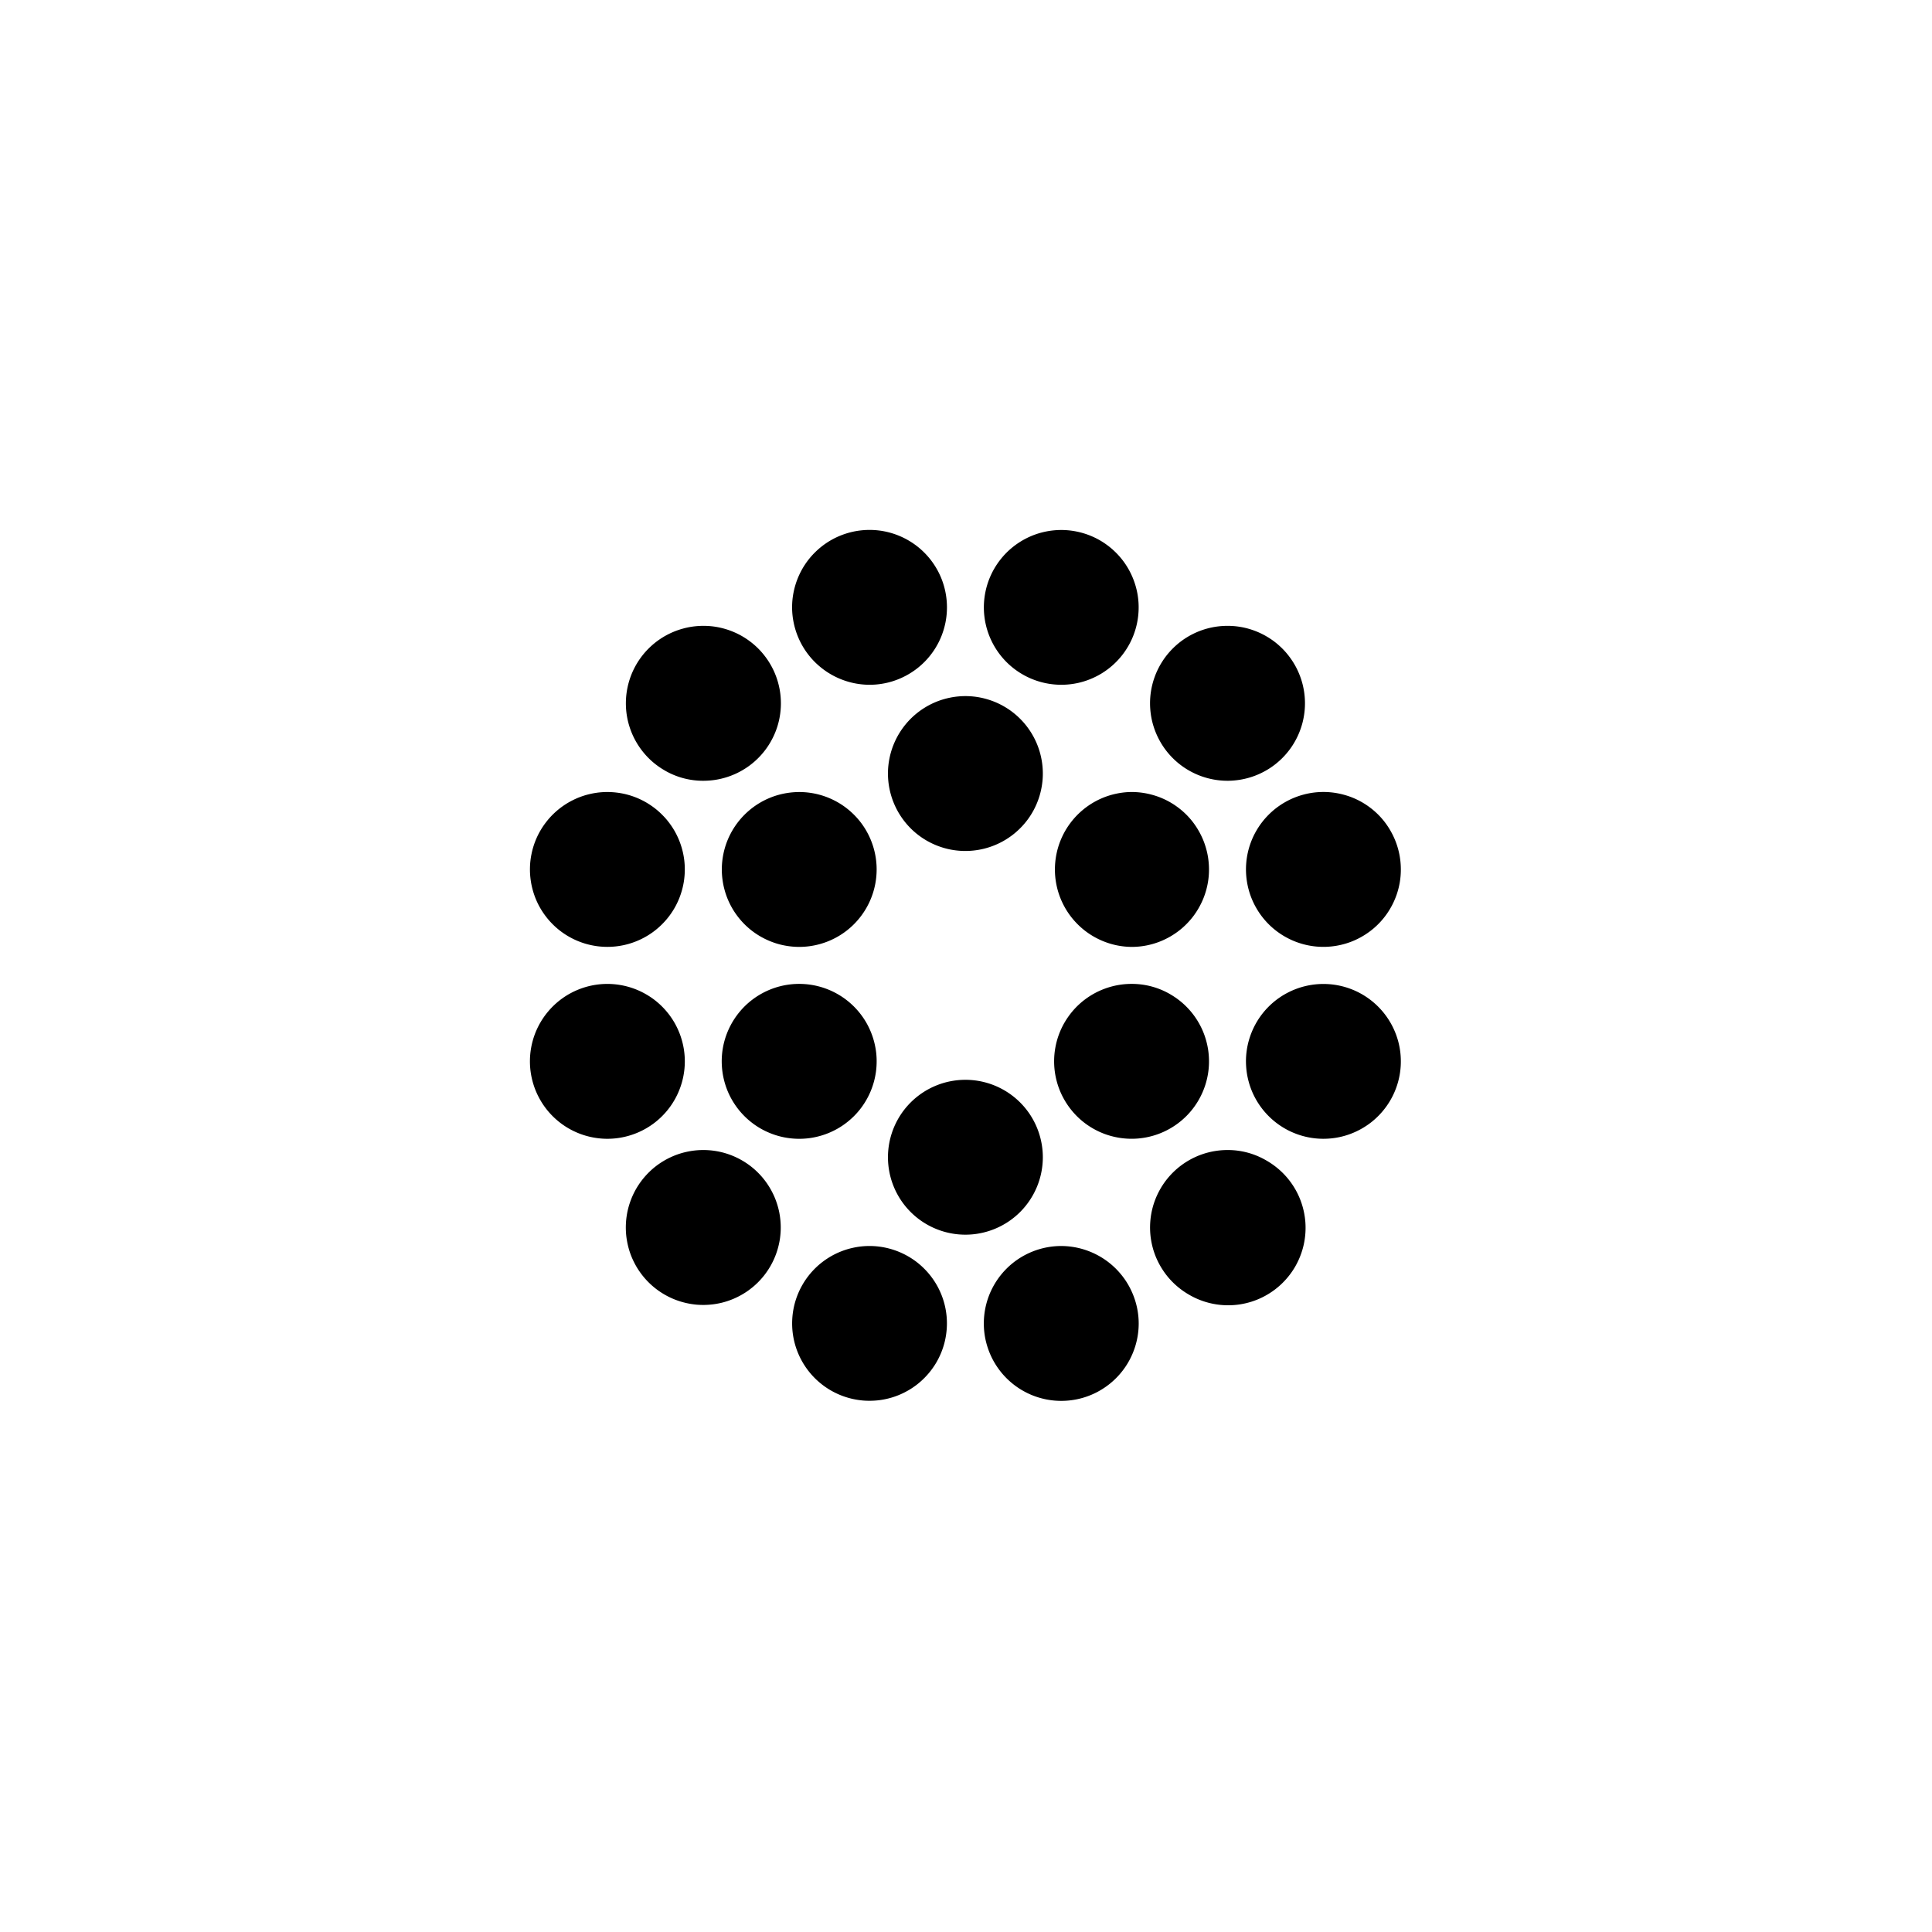 <svg xmlns="http://www.w3.org/2000/svg" width="500" height="500" version="1.0" viewBox="0 0 375 375"><path fill="#fff" d="M-37.5-37.5h450v450h-450z"/><path fill="#fff" d="M-37.5-37.5h450v450h-450z"/><path fill="#fff" d="M-37.5-37.5h450v450h-450z"/><path d="M168.766 241.848a14.84 14.84 0 0 0-3.25.359 15.032 15.032 0 0 0-4.54 1.824c-.464.285-.917.594-1.351.926a14.66 14.66 0 0 0-1.242 1.066 15.378 15.378 0 0 0-2.102 2.504c-.3.453-.578.926-.832 1.41-.254.485-.476.981-.676 1.493a14.95 14.95 0 0 0-1.004 4.785 15 15 0 0 0 2.7 9.27c.312.445.648.874 1.008 1.288.363.41.742.801 1.144 1.168a15 15 0 0 0 4.098 2.676 14.984 14.984 0 0 0 3.117.984 16.1 16.1 0 0 0 1.621.235c.543.047 1.09.062 1.637.05.547-.011 1.09-.05 1.633-.12a14.966 14.966 0 0 0 4.683-1.418c.488-.243.965-.508 1.426-.801.46-.293.906-.613 1.332-.953a15.404 15.404 0 0 0 2.312-2.309c.344-.43.66-.87.958-1.332a15.01 15.01 0 0 0 1.926-4.496c.128-.531.23-1.066.3-1.61.074-.542.117-1.085.129-1.632.012-.547-.004-1.09-.05-1.637a14.984 14.984 0 0 0-1.21-4.738 14.96 14.96 0 0 0-3.129-4.578 14.823 14.823 0 0 0-3.115-2.395 15.054 15.054 0 0 0-7.523-2.02zm37.234 0a15.09 15.09 0 0 0-5.754 1.144 14.975 14.975 0 0 0-4.879 3.254c-.699.7-1.32 1.457-1.87 2.277a15.228 15.228 0 0 0-1.392 2.598 15.09 15.09 0 0 0-.86 8.688c.196.964.482 1.906.857 2.816.378.914.84 1.781 1.39 2.602.547.82 1.168 1.578 1.867 2.277.7.7 1.457 1.32 2.278 1.871.82.547 1.687 1.012 2.597 1.39.914.376 1.852.66 2.82.856a15.09 15.09 0 0 0 5.868 0 14.959 14.959 0 0 0 5.418-2.246 15.127 15.127 0 0 0 2.277-1.867c.7-.7 1.32-1.457 1.871-2.278a14.835 14.835 0 0 0 1.387-2.601c.379-.91.664-1.852.855-2.82a14.754 14.754 0 0 0-.007-5.86 15.097 15.097 0 0 0-.864-2.812c-.379-.91-.84-1.774-1.386-2.594a15.54 15.54 0 0 0-1.868-2.273 15.332 15.332 0 0 0-2.273-1.868 15.192 15.192 0 0 0-5.406-2.254 15.332 15.332 0 0 0-2.926-.3zm-3.586-17.223a15.081 15.081 0 0 0-2.531-8.352 15.127 15.127 0 0 0-1.867-2.277c-.7-.7-1.457-1.32-2.278-1.871a15.228 15.228 0 0 0-2.597-1.39 15.45 15.45 0 0 0-2.82-.856 15.09 15.09 0 0 0-5.868 0c-.965.191-1.906.476-2.82.855-.91.375-1.778.84-2.598 1.387a15.127 15.127 0 0 0-2.277 1.867c-.7.7-1.32 1.457-1.871 2.278a15.118 15.118 0 0 0-1.39 2.601 15.31 15.31 0 0 0-.856 2.817 15.09 15.09 0 0 0 0 5.867c.191.969.476 1.906.855 2.82a14.96 14.96 0 0 0 3.258 4.875 14.94 14.94 0 0 0 4.875 3.258c.914.379 1.851.664 2.82.855.969.196 1.946.29 2.934.29.984 0 1.965-.094 2.93-.29a14.862 14.862 0 0 0 2.82-.855 14.94 14.94 0 0 0 2.597-1.387 15.127 15.127 0 0 0 2.278-1.867 15.127 15.127 0 0 0 3.258-4.875 15.095 15.095 0 0 0 1.148-5.75zm43.359.609a14.806 14.806 0 0 0-7.503-2.015 15.158 15.158 0 0 0-4.833.793c-.78.265-1.53.59-2.257.976a15.139 15.139 0 0 0-3.887 2.98 15.097 15.097 0 0 0-2.723 4.071 14.902 14.902 0 0 0-1.27 4.73 15.052 15.052 0 0 0 1.066 7.23 15.17 15.17 0 0 0 1.126 2.185 15.14 15.14 0 0 0 1.461 1.976 15.18 15.18 0 0 0 3.79 3.11 14.99 14.99 0 0 0 5.57 1.94 14.999 14.999 0 0 0 8.667-1.382c.891-.437 1.73-.957 2.52-1.558a14.972 14.972 0 0 0 2.168-2.024 14.875 14.875 0 0 0 2.95-5.11c.32-.94.542-1.902.667-2.886.13-.984.156-1.973.09-2.965a15.133 15.133 0 0 0-1.555-5.691 15.03 15.03 0 0 0-3.625-4.653 15.16 15.16 0 0 0-2.425-1.707zm25.617-23.117a15.063 15.063 0 0 0-6.375-8.734 14.831 14.831 0 0 0-1.94-1.059 15.093 15.093 0 0 0-4.242-1.21 15.456 15.456 0 0 0-2.208-.126 15.096 15.096 0 0 0-6.398 1.547c-.665.328-1.301.7-1.907 1.121-.61.418-1.183.883-1.722 1.387a15.15 15.15 0 0 0-1.5 1.625 15.073 15.073 0 0 0-2.457 4.512c-.32.933-.543 1.89-.672 2.87-.13.977-.16 1.958-.094 2.942.063.985.223 1.953.48 2.906a14.75 14.75 0 0 0 1.036 2.758 15.063 15.063 0 0 0 5.964 6.367c.641.372 1.305.692 1.993.961.687.274 1.39.493 2.109.66a14.915 14.915 0 0 0 4.398.36 14.838 14.838 0 0 0 4.309-.93 15.186 15.186 0 0 0 3.855-2.14c.586-.45 1.137-.942 1.653-1.473.512-.531.984-1.098 1.418-1.7a14.933 14.933 0 0 0 2.015-3.921 14.915 14.915 0 0 0 .79-4.34 15.43 15.43 0 0 0-.09-2.207 15.265 15.265 0 0 0-.414-2.176zm-44.238-9.129a14.792 14.792 0 0 0-7.5-2.015 14.995 14.995 0 0 0-5.14.902 15.02 15.02 0 0 0-6.383 4.457 15.43 15.43 0 0 0-1.504 2.145 14.947 14.947 0 0 0-1.79 4.906 15 15 0 0 0-.003 5.222c.152.864.379 1.708.676 2.532.3.824.668 1.617 1.11 2.375a15.085 15.085 0 0 0 3.35 4.004 15.1 15.1 0 0 0 4.523 2.613 15.31 15.31 0 0 0 2.532.676 15 15 0 0 0 7.754-.676 15.07 15.07 0 0 0 2.375-1.106 15.105 15.105 0 0 0 2.145-1.503 14.836 14.836 0 0 0 1.855-1.852 15.073 15.073 0 0 0 3.387-7.7c.129-.98.16-1.96.094-2.945a14.66 14.66 0 0 0-.48-2.906 14.852 14.852 0 0 0-1.036-2.758 15.021 15.021 0 0 0-5.965-6.367zm16.715-31.761c-.441.757-.812 1.55-1.113 2.375a15.01 15.01 0 0 0-.684 7.75 14.935 14.935 0 0 0 1.782 4.906c.437.762.937 1.476 1.5 2.148.562.672 1.18 1.293 1.851 1.856a15.105 15.105 0 0 0 4.52 2.613 15 15 0 0 0 7.754.684 15.31 15.31 0 0 0 2.53-.676 14.715 14.715 0 0 0 2.376-1.11 15.116 15.116 0 0 0 2.148-1.5c.672-.562 1.29-1.18 1.852-1.851a14.62 14.62 0 0 0 1.504-2.149c.441-.757.808-1.55 1.11-2.375a14.806 14.806 0 0 0 .905-5.14 14.995 14.995 0 0 0-2.011-7.516 14.727 14.727 0 0 0-3.86-4.414 14.812 14.812 0 0 0-5.265-2.59 14.946 14.946 0 0 0-7.793.004 15.09 15.09 0 0 0-3.614 1.5 14.987 14.987 0 0 0-3.105 2.383 14.95 14.95 0 0 0-2.387 3.102zm-5.597-9.68c.546 0 1.093-.031 1.636-.094a14.793 14.793 0 0 0 3.195-.71 15.032 15.032 0 0 0 2.965-1.384c.47-.285.918-.593 1.352-.925.434-.336.848-.692 1.246-1.07.395-.38.766-.778 1.117-1.196a14.735 14.735 0 0 0 1.817-2.723 14.2 14.2 0 0 0 .675-1.492c.2-.512.368-1.031.512-1.558a15.199 15.199 0 0 0 .496-3.238c.024-.544.016-1.09-.02-1.637a14.264 14.264 0 0 0-.198-1.63 14.738 14.738 0 0 0-.918-3.14 15.04 15.04 0 0 0-.708-1.477 15.347 15.347 0 0 0-1.878-2.68 14.145 14.145 0 0 0-1.149-1.171 14.66 14.66 0 0 0-2.64-1.934 15.102 15.102 0 0 0-4.582-1.727 15.201 15.201 0 0 0-1.625-.23 15.241 15.241 0 0 0-4.883.375 15.075 15.075 0 0 0-5.836 2.879 15.404 15.404 0 0 0-2.313 2.316c-.344.426-.66.872-.953 1.333-.297.46-.562.937-.805 1.43a14.55 14.55 0 0 0-.644 1.507 15.416 15.416 0 0 0-.477 1.566 15.036 15.036 0 0 0-.37 4.883 14.745 14.745 0 0 0 .637 3.21 15.102 15.102 0 0 0 1.32 2.997 14.96 14.96 0 0 0 2.39 3.118 14.96 14.96 0 0 0 3.117 2.39c1.145.66 2.352 1.16 3.629 1.5 1.277.344 2.574.512 3.895.512zm-5.618 9.699a14.727 14.727 0 0 0-3.859-4.414 14.844 14.844 0 0 0-5.266-2.59 15.04 15.04 0 0 0-3.914-.515 14.81 14.81 0 0 0-2.91.32 14.934 14.934 0 0 0-5.363 2.277 15.24 15.24 0 0 0-2.25 1.875c-.688.7-1.3 1.457-1.844 2.274-.539.82-.996 1.683-1.367 2.59a14.95 14.95 0 0 0-.84 2.804 15.19 15.19 0 0 0-.281 2.914c0 .98.097 1.95.289 2.914a15.046 15.046 0 0 0 2.223 5.387c.542.816 1.16 1.57 1.851 2.266.688.699 1.441 1.32 2.254 1.87a15.16 15.16 0 0 0 5.367 2.266c.961.196 1.93.301 2.91.309a14.939 14.939 0 0 0 5.75-1.148 15.695 15.695 0 0 0 1.762-.872c.566-.328 1.11-.695 1.633-1.093a14.51 14.51 0 0 0 1.473-1.297c.464-.465.898-.957 1.296-1.477a15.268 15.268 0 0 0 1.957-3.398c.25-.606.461-1.227.633-1.863.168-.633.297-1.274.383-1.926a14.33 14.33 0 0 0 .125-1.961c0-.656-.043-1.309-.129-1.961a14.113 14.113 0 0 0-.383-1.926 14.925 14.925 0 0 0-.629-1.863 15.695 15.695 0 0 0-.87-1.762zM206 132.914a15.164 15.164 0 0 0 3.25-.355 15.677 15.677 0 0 0 1.574-.442 15.506 15.506 0 0 0 2.965-1.383 15.83 15.83 0 0 0 1.348-.925c.433-.332.847-.688 1.242-1.067a14.708 14.708 0 0 0 2.101-2.504c.305-.457.583-.925.836-1.41.25-.484.477-.98.676-1.492a14.95 14.95 0 0 0 1.004-4.785c.024-.547.02-1.094-.016-1.637a15.19 15.19 0 0 0-.195-1.629 15.2 15.2 0 0 0-2.488-6.004 15.012 15.012 0 0 0-2.156-2.457 13.97 13.97 0 0 0-1.266-1.039 14.557 14.557 0 0 0-2.828-1.637 14.984 14.984 0 0 0-3.117-.984 14.96 14.96 0 0 0-1.621-.234 15.276 15.276 0 0 0-1.637-.055 15.234 15.234 0 0 0-3.242.426c-.532.129-1.055.289-1.567.472a15.075 15.075 0 0 0-2.933 1.446c-.461.293-.907.61-1.332.953a14.671 14.671 0 0 0-2.313 2.309 15.006 15.006 0 0 0-2.05 15.445 15.076 15.076 0 0 0 3.125 4.578 15.054 15.054 0 0 0 10.64 4.41zm-37.234 0a14.79 14.79 0 0 0 2.933-.285 14.862 14.862 0 0 0 2.82-.856 14.94 14.94 0 0 0 2.598-1.386 14.965 14.965 0 0 0 4.153-4.145 15.228 15.228 0 0 0 1.39-2.597c.375-.915.66-1.852.856-2.82a15.09 15.09 0 0 0 0-5.868 15.138 15.138 0 0 0-.852-2.82 15.228 15.228 0 0 0-1.39-2.598 14.935 14.935 0 0 0-1.868-2.277 14.823 14.823 0 0 0-2.277-1.871 15.118 15.118 0 0 0-5.418-2.246 15.09 15.09 0 0 0-8.688.855 14.96 14.96 0 0 0-4.875 3.258 14.918 14.918 0 0 0-3.257 4.875 14.948 14.948 0 0 0-.856 2.82 14.793 14.793 0 0 0 .008 5.86 15.035 15.035 0 0 0 4.117 7.683 15.54 15.54 0 0 0 2.274 1.867 15.192 15.192 0 0 0 5.406 2.254 15.02 15.02 0 0 0 2.926.297zm3.586 17.223a15.09 15.09 0 0 0 1.144 5.754c.375.91.84 1.777 1.387 2.597a14.966 14.966 0 0 0 6.742 5.54c.914.378 1.852.663 2.82.859a15.051 15.051 0 0 0 15.434-6.39 14.8 14.8 0 0 0 1.387-2.599c.379-.91.664-1.851.855-2.82.195-.965.293-1.945.293-2.93a15.09 15.09 0 0 0-1.144-5.753c-.38-.91-.84-1.778-1.391-2.598a14.935 14.935 0 0 0-1.867-2.277c-.7-.7-1.457-1.325-2.278-1.872a15.118 15.118 0 0 0-2.601-1.39c-.91-.375-1.852-.66-2.817-.856a15.09 15.09 0 0 0-2.933-.289c-.988.004-1.965.098-2.93.293a15.05 15.05 0 0 0-2.82.852 15.127 15.127 0 0 0-4.875 3.258 15.127 15.127 0 0 0-3.258 4.875 14.69 14.69 0 0 0-.855 2.816 14.787 14.787 0 0 0-.293 2.93zm-43.36-.61a14.76 14.76 0 0 0 7.504 2.02c.531 0 1.066-.027 1.598-.082a14.481 14.481 0 0 0 1.582-.25 15.263 15.263 0 0 0 3.035-.996 15.141 15.141 0 0 0 2.758-1.613c.43-.32.843-.657 1.234-1.02.395-.36.77-.742 1.121-1.145a14.721 14.721 0 0 0 1.844-2.609 14.853 14.853 0 0 0 1.852-6.082c.046-.531.062-1.063.046-1.598a14.583 14.583 0 0 0-.414-3.168 15.048 15.048 0 0 0-1.074-3.011c-.234-.48-.492-.95-.773-1.403-.282-.453-.586-.89-.918-1.312a14.669 14.669 0 0 0-2.223-2.297c-.41-.34-.836-.66-1.281-.957a15.718 15.718 0 0 0-1.375-.817 16.02 16.02 0 0 0-1.457-.664 15.265 15.265 0 0 0-3.082-.852 14.539 14.539 0 0 0-1.59-.171 14.603 14.603 0 0 0-1.602-.004c-.535.027-1.062.082-1.59.164-.53.082-1.05.195-1.566.336a15.29 15.29 0 0 0-2.09.727 15.063 15.063 0 0 0-7.71 7.586 15.204 15.204 0 0 0-1.21 4.242 15.456 15.456 0 0 0-.127 2.207 14.97 14.97 0 0 0 .719 4.352c.227.706.504 1.386.828 2.05a15.52 15.52 0 0 0 1.121 1.906 15.5 15.5 0 0 0 1.391 1.723c.504.54 1.047 1.04 1.625 1.496.582.461 1.191.875 1.832 1.242zm-18.617 32.246c.496.286 1.008.543 1.535.774.528.226 1.067.426 1.617.594.547.164 1.106.3 1.672.402a13.86 13.86 0 0 0 1.707.21 14.843 14.843 0 0 0 3.43-.167c.566-.09 1.129-.219 1.68-.375a15.096 15.096 0 0 0 4.629-2.234 15.315 15.315 0 0 0 2.542-2.305 14.918 14.918 0 0 0 3.219-6.02 14.721 14.721 0 0 0 .504-3.398 14.832 14.832 0 0 0-.71-5.09 14.787 14.787 0 0 0-1.415-3.129 15.195 15.195 0 0 0-.969-1.422c-.347-.457-.722-.89-1.125-1.3a14.84 14.84 0 0 0-1.261-1.168 15.2 15.2 0 0 0-1.39-1.012 14.893 14.893 0 0 0-6.427-2.301 14.867 14.867 0 0 0-5.129.293 14.599 14.599 0 0 0-3.234 1.156 14.918 14.918 0 0 0-2.89 1.86c-.442.363-.864.754-1.266 1.164a14.84 14.84 0 0 0-1.121 1.304 14.881 14.881 0 0 0-2.82 6.215 14.855 14.855 0 0 0-.125 5.137c.081.57.199 1.129.347 1.684a14.869 14.869 0 0 0 2.594 5.261 14.935 14.935 0 0 0 4.406 3.867zm57.762-20.543a14.87 14.87 0 0 0-2.39-3.105 15.097 15.097 0 0 0-1.481-1.297 15.027 15.027 0 0 0-9.145-3.094 15.405 15.405 0 0 0-3.887.516 15.054 15.054 0 0 0-10.617 10.621 15.465 15.465 0 0 0-.383 1.93 14.88 14.88 0 0 0 0 3.918c.086.652.211 1.293.383 1.926a14.925 14.925 0 0 0 2.586 5.257 14.957 14.957 0 0 0 2.77 2.778 15.218 15.218 0 0 0 5.254 2.597 15.266 15.266 0 0 0 3.882.516c1.32 0 2.621-.168 3.895-.512 1.277-.34 2.488-.84 3.629-1.5a14.96 14.96 0 0 0 3.117-2.39 15.054 15.054 0 0 0 4.406-10.64 15.026 15.026 0 0 0-2.02-7.52zm-37.239 52.31c.442-.759.809-1.552 1.11-2.376a14.966 14.966 0 0 0 .688-7.75 15.31 15.31 0 0 0-.676-2.531 15.34 15.34 0 0 0-1.106-2.38 15.08 15.08 0 0 0-3.351-4 14.62 14.62 0 0 0-2.149-1.503 14.947 14.947 0 0 0-4.902-1.79 14.996 14.996 0 0 0-7.754.672 15 15 0 0 0-6.375 4.462 14.795 14.795 0 0 0-1.504 2.144 14.947 14.947 0 0 0-1.79 4.906 15.01 15.01 0 0 0-.23 2.614 15 15 0 0 0 .23 2.61c.153.862.38 1.706.677 2.53a15.265 15.265 0 0 0 2.199 4.008 15.05 15.05 0 0 0 2.773 2.774 14.836 14.836 0 0 0 3.395 1.961c.61.254 1.226.464 1.863.632.633.172 1.274.297 1.926.383.648.086 1.305.133 1.96.133a14.983 14.983 0 0 0 3.888-.512 14.925 14.925 0 0 0 3.625-1.496c.57-.328 1.113-.691 1.636-1.09a14.989 14.989 0 0 0 3.867-4.402zm5.598 9.679c-.547 0-1.094.031-1.637.09-.543.062-1.082.152-1.617.27a14.697 14.697 0 0 0-3.098 1.055c-.496.23-.98.487-1.445.772a14.701 14.701 0 0 0-2.598 1.996c-.394.375-.765.778-1.117 1.196a15.037 15.037 0 0 0-1.82 2.723c-.25.484-.477.984-.672 1.492a14.827 14.827 0 0 0-.847 3.164 15.127 15.127 0 0 0-.141 3.27c.035.546.101 1.089.2 1.624a14.807 14.807 0 0 0 .913 3.145c.211.504.45.996.711 1.476.262.48.55.946.867 1.39a14.767 14.767 0 0 0 2.16 2.46 14.999 14.999 0 0 0 7.223 3.656c.535.111 1.078.186 1.621.236a15.345 15.345 0 0 0 3.274-.074c.543-.07 1.078-.172 1.613-.3a15.075 15.075 0 0 0 4.5-1.926c.465-.293.906-.614 1.332-.957.43-.34.836-.707 1.223-1.094.386-.387.75-.793 1.093-1.219a15.07 15.07 0 0 0 2.402-4.27 14.61 14.61 0 0 0 .473-1.566c.133-.535.235-1.07.305-1.613.07-.543.113-1.086.125-1.633a15.349 15.349 0 0 0-.285-3.262 14.762 14.762 0 0 0-.41-1.586 15.078 15.078 0 0 0-.574-1.535c-.223-.5-.47-.988-.743-1.46a14.96 14.96 0 0 0-2.39-3.118 14.96 14.96 0 0 0-3.117-2.39 15.12 15.12 0 0 0-3.63-1.504 15.075 15.075 0 0 0-3.894-.508zm18.614-32.246a14.953 14.953 0 0 0-4.829.8c-.52.176-1.027.38-1.523.614-.496.23-.977.488-1.446.773-.464.281-.917.59-1.351.926a14.803 14.803 0 0 0-2.363 2.266 15.222 15.222 0 0 0-1.817 2.722c-.25.485-.476.98-.676 1.492a14.95 14.95 0 0 0-.984 6.434c.035.543.102 1.086.195 1.625.098.54.22 1.07.375 1.598a14.829 14.829 0 0 0 2.121 4.414c.313.449.649.879 1.012 1.289.36.41.742.8 1.145 1.172.406.367.828.714 1.27 1.039a14.681 14.681 0 0 0 2.836 1.633 14.813 14.813 0 0 0 3.121.984 15.13 15.13 0 0 0 4.894.16 14.978 14.978 0 0 0 1.61-.305 14.823 14.823 0 0 0 3.077-1.12 14.607 14.607 0 0 0 2.758-1.759 15.46 15.46 0 0 0 1.223-1.093c.387-.387.75-.793 1.094-1.219a15.337 15.337 0 0 0 1.757-2.762c.243-.492.457-.996.641-1.508a14.7 14.7 0 0 0 .477-1.57c.128-.531.23-1.066.304-1.61.07-.542.11-1.085.121-1.632a14.36 14.36 0 0 0-.05-1.64 14.213 14.213 0 0 0-.235-1.622 14.813 14.813 0 0 0-.984-3.12 14.681 14.681 0 0 0-.738-1.466 15.04 15.04 0 0 0-13.036-7.515zm0 0"/></svg>